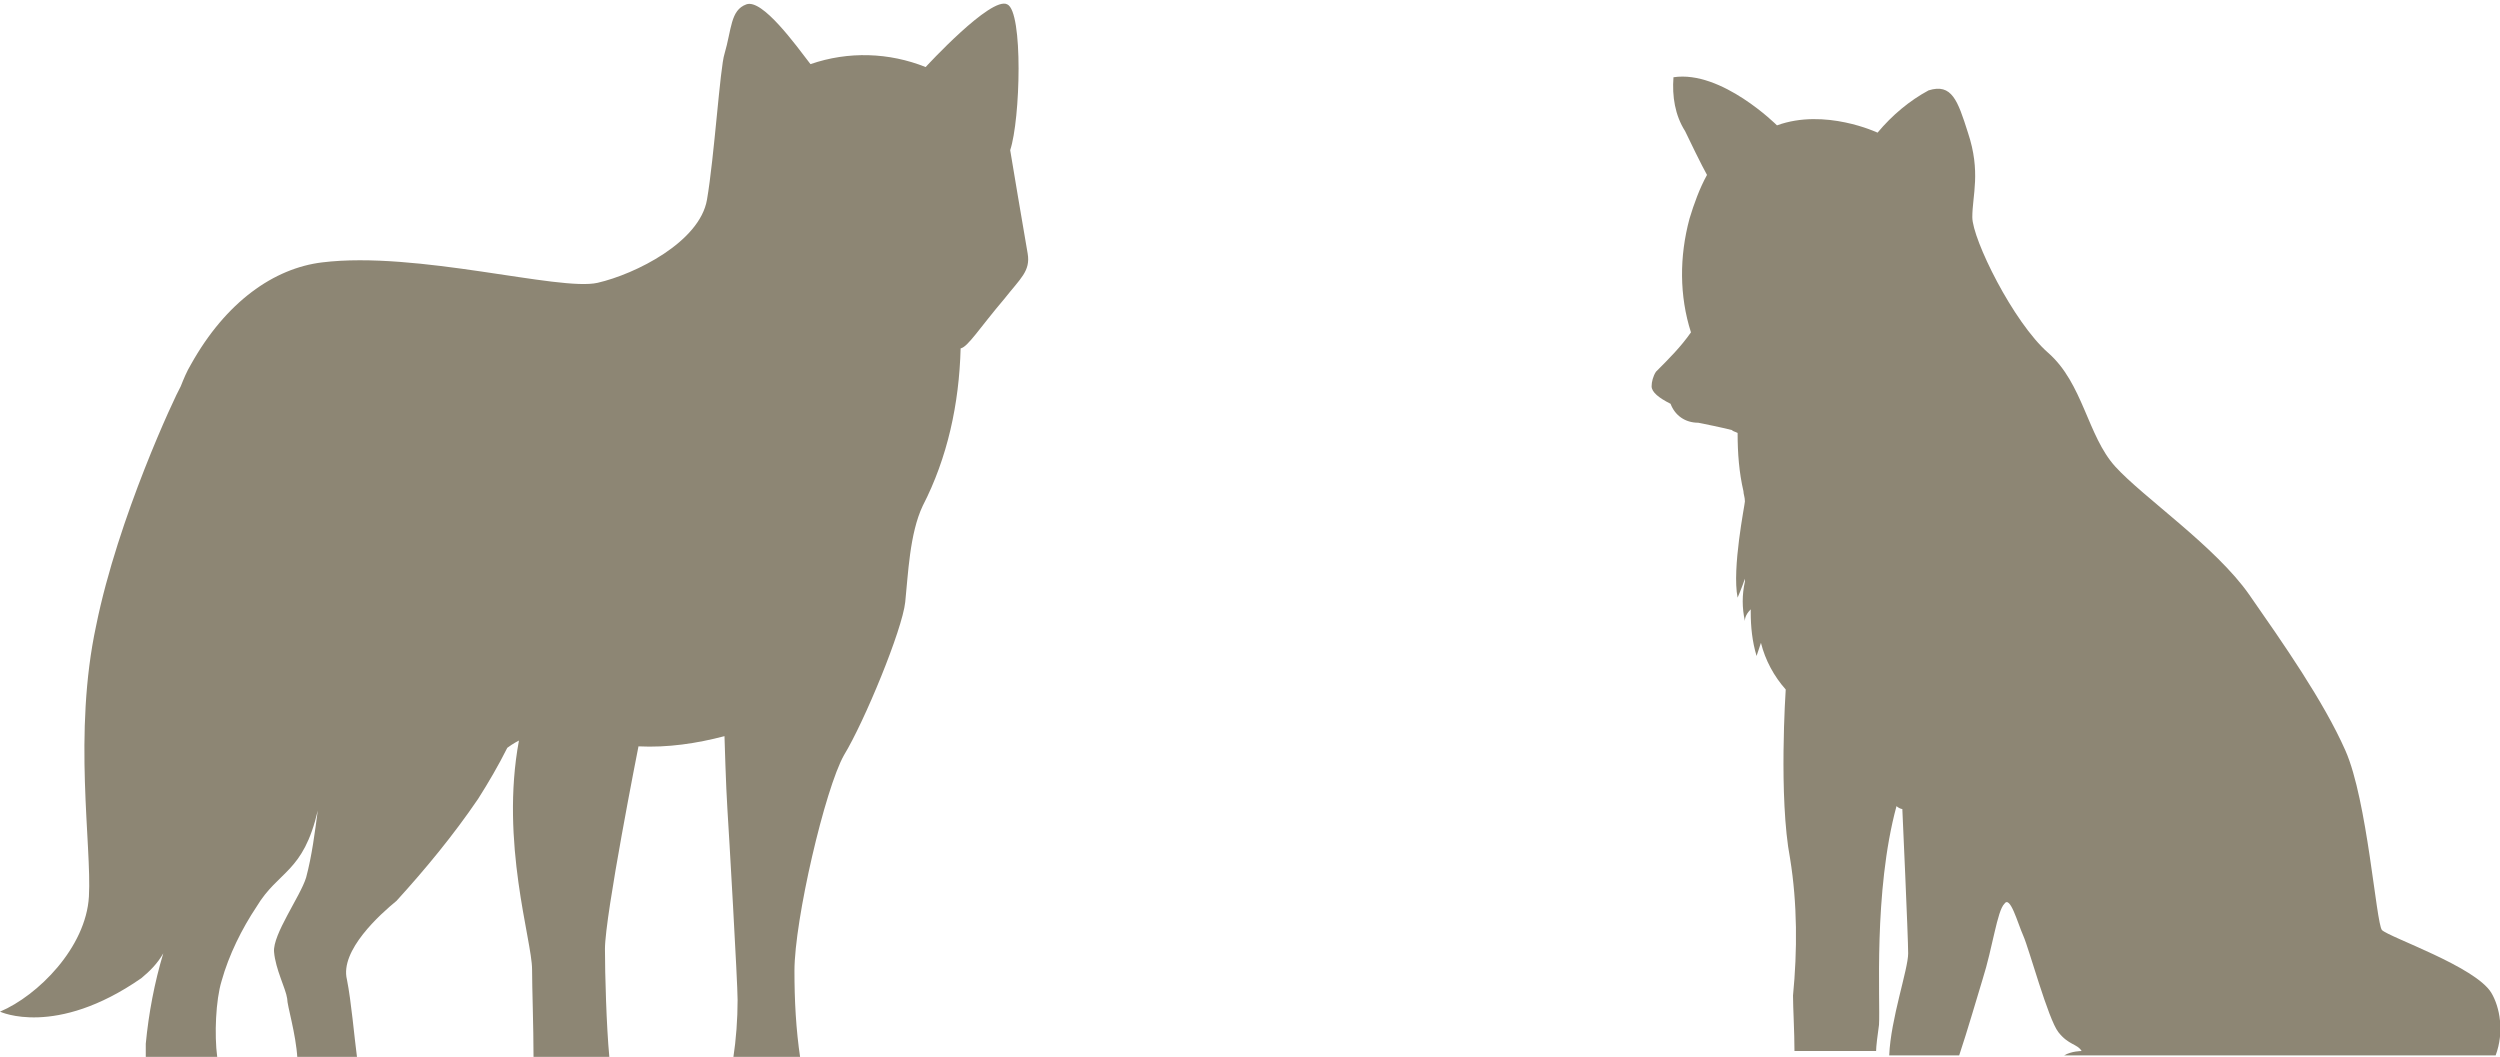<?xml version="1.0" encoding="UTF-8"?>
<!-- Generator: Adobe Illustrator 27.0.1, SVG Export Plug-In . SVG Version: 6.00 Build 0)  -->
<svg xmlns="http://www.w3.org/2000/svg" xmlns:xlink="http://www.w3.org/1999/xlink" version="1.1" id="Layer_1" x="0px" y="0px" viewBox="0 0 171.5 72.5" style="enable-background:new 0 0 171.5 72.5;" xml:space="preserve">
<style type="text/css">
	.st0{fill:none;}
	.st1{fill:#8D8674;}
</style>
<g>
	<path class="st0" d="M35.7,50.8c0,0-0.4,0.2-0.8,0.5c-0.6,1.2-1.3,2.4-2,3.5c-1.7,2.4-3.6,4.8-5.6,7c-1,0.8-3.9,3.3-3.4,5.4   c0.4,1.4,0.6,3.9,0.7,5.4h12.1c-0.1-2-0.1-4.8-0.1-6C36.6,64.5,34.4,57.8,35.7,50.8z"></path>
	<path class="st0" d="M49.9,55.4c-0.1-1.5-0.2-5-0.2-5c-1.9,0.6-3.9,0.8-5.9,0.7c0,0-2.3,11.6-2.3,13.9c0,1.7,0.1,5.4,0.3,7.4h8.4   c0.2-1.3,0.3-2.6,0.3-4C50.6,67.4,50,56.9,49.9,55.4z"></path>
	<path class="st0" d="M130.5,55.6c-0.2-0.1-0.3-0.2-0.4-0.2c-1.6,5.9-1.1,13.4-1.2,15c-0.1,0.7-0.2,1.5-0.3,2.2h1   c0-2.5,1.3-5.9,1.3-7C130.9,64.4,130.5,55.6,130.5,55.6z"></path>
	<path class="st0" d="M18.9,65.2c-0.1-1.2,1.7-3.8,2.2-5.1c0.4-1.5,0.7-3,0.8-4.6c-0.9,4.3-2.6,4.1-4.2,6.6   c-1.1,1.6-1.9,3.3-2.4,5.1c-0.4,1.3-0.6,3.7-0.4,5.2h5.7c-0.2-1.6-0.7-3.6-0.7-4.1C19.7,67.7,19,66.5,18.9,65.2z"></path>
	<path class="st1" d="M128.9,70.3c0.1-1.6-0.4-9.1,1.2-15c0.1,0.1,0.3,0.2,0.4,0.2c0,0,0.4,8.8,0.4,9.9c0,1.1-1.2,4.5-1.3,7h4.8   c0.6-1.8,1.2-3.9,1.6-5.2c0.7-2.2,1-4.7,1.5-5.2c0.4-0.6,0.9,1.3,1.3,2.2c0.4,0.9,1.7,5.7,2.4,6.6c0.7,0.9,1.3,0.8,1.6,1.3   c0,0-0.7,0-1.2,0.3h29.6c0.6-1.6,0.3-3.3-0.3-4.3c-1.1-1.8-7-3.8-7.5-4.3c-0.4-0.5-1-8.9-2.5-12.3s-4.3-7.4-6.6-10.7   c-2.3-3.3-7.3-6.7-9.2-8.8c-1.9-2.1-2.2-5.7-4.6-7.8c-2.4-2.1-5.2-7.8-5.2-9.3c0-1.5,0.6-3.1-0.3-5.8c-0.7-2.2-1.1-3.4-2.7-2.9   c-1.3,0.7-2.5,1.7-3.5,2.9c0,0-3.6-1.7-6.9-0.5c0,0-3.8-3.8-7.1-3.3c-0.1,1.3,0.1,2.6,0.8,3.7c1.1,2.3,1.5,3,1.5,3   c-0.5,0.9-0.9,2-1.2,3c-0.7,2.6-0.7,5.3,0.1,7.8c-0.7,1-1.5,1.8-2.4,2.7c-0.2,0.3-0.3,0.7-0.3,1l0,0c0,0.4,0.5,0.8,1.3,1.2   c0.3,0.8,1,1.3,1.9,1.3c0.5,0.1,1.5,0.3,2.3,0.5c0.1,0.1,0.2,0.1,0.4,0.2c0,1.4,0.1,2.7,0.4,4c0,0.2,0.1,0.4,0.1,0.7   c0,0.2-0.9,4.6-0.5,6.6c0,0,0.3-0.7,0.5-1.3l0,0.2c-0.2,0.9-0.2,1.8,0,2.7c0-0.1,0-0.4,0.4-0.8c0,0.1,0,0.1,0,0.2c0,1,0.1,2,0.4,3   c0,0,0.1-0.3,0.3-0.9c0.3,1.2,0.9,2.3,1.7,3.2c0,0-0.5,7.4,0.3,11.6c0.5,3.1,0.5,6.3,0.2,9.4c0,0.8,0.1,2.5,0.1,3.8h5.6   C128.7,71.8,128.8,71,128.9,70.3z"></path>
	<path class="st1" d="M15.2,67.3c0.5-1.8,1.4-3.6,2.4-5.1c1.5-2.5,3.2-2.3,4.2-6.6c-0.2,1.5-0.4,3.1-0.8,4.6   c-0.4,1.3-2.3,3.9-2.2,5.1c0.1,1.2,0.8,2.5,0.9,3.2c0,0.5,0.6,2.4,0.7,4.1h4.1c-0.2-1.5-0.4-3.9-0.7-5.4c-0.5-2,2.3-4.5,3.4-5.4   c2-2.2,3.9-4.5,5.6-7c0.7-1.1,1.4-2.3,2-3.5c0.4-0.3,0.8-0.5,0.8-0.5c-1.3,7,0.9,13.7,0.9,15.7c0,1.2,0.1,4,0.1,6h5.2   c-0.2-2.1-0.3-5.7-0.3-7.4c0-2.3,2.3-13.9,2.3-13.9c2,0.1,4-0.2,5.9-0.7c0,0,0.1,3.5,0.2,5c0.1,1.5,0.7,11.9,0.7,13.1   c0,1.3-0.1,2.7-0.3,4h4.6c-0.3-2-0.4-4-0.4-6c0-3.5,2.1-12.5,3.4-14.8c1.4-2.3,4-8.6,4.2-10.5s0.3-4.7,1.2-6.6   c1.7-3.3,2.5-7,2.6-10.8c0.5-0.1,1.3-1.4,3-3.4c1.1-1.4,1.8-1.9,1.6-3.1l0,0c-0.2-1.1-1.2-7.1-1.2-7.1c0.7-2.1,0.9-9.5-0.2-10   c-1.1-0.6-5.6,4.3-5.6,4.3c-2.5-1-5.3-1.1-7.9-0.2c-1-1.3-3.3-4.5-4.4-4.1c-1.1,0.4-1,1.7-1.5,3.4c-0.3,0.9-0.7,7.1-1.2,10   s-4.9,5.1-7.5,5.7s-12.4-2.2-18.9-1.4c-3.3,0.4-6.6,2.7-9,7c-0.3,0.5-0.5,1-0.7,1.5c-0.4,0.7-4.3,9-5.8,16.4   C5,50.3,6.3,58,6.1,61.5c-0.2,3.5-3.5,6.8-6.1,7.9c0,0,3.8,1.8,9.7-2.3c0.6-0.5,1.1-1,1.5-1.7c-0.6,2-1,4.1-1.2,6.2   c0,0.3,0,0.6,0,0.9h4.9C14.7,71,14.8,68.6,15.2,67.3z"></path>
</g>
</svg>
